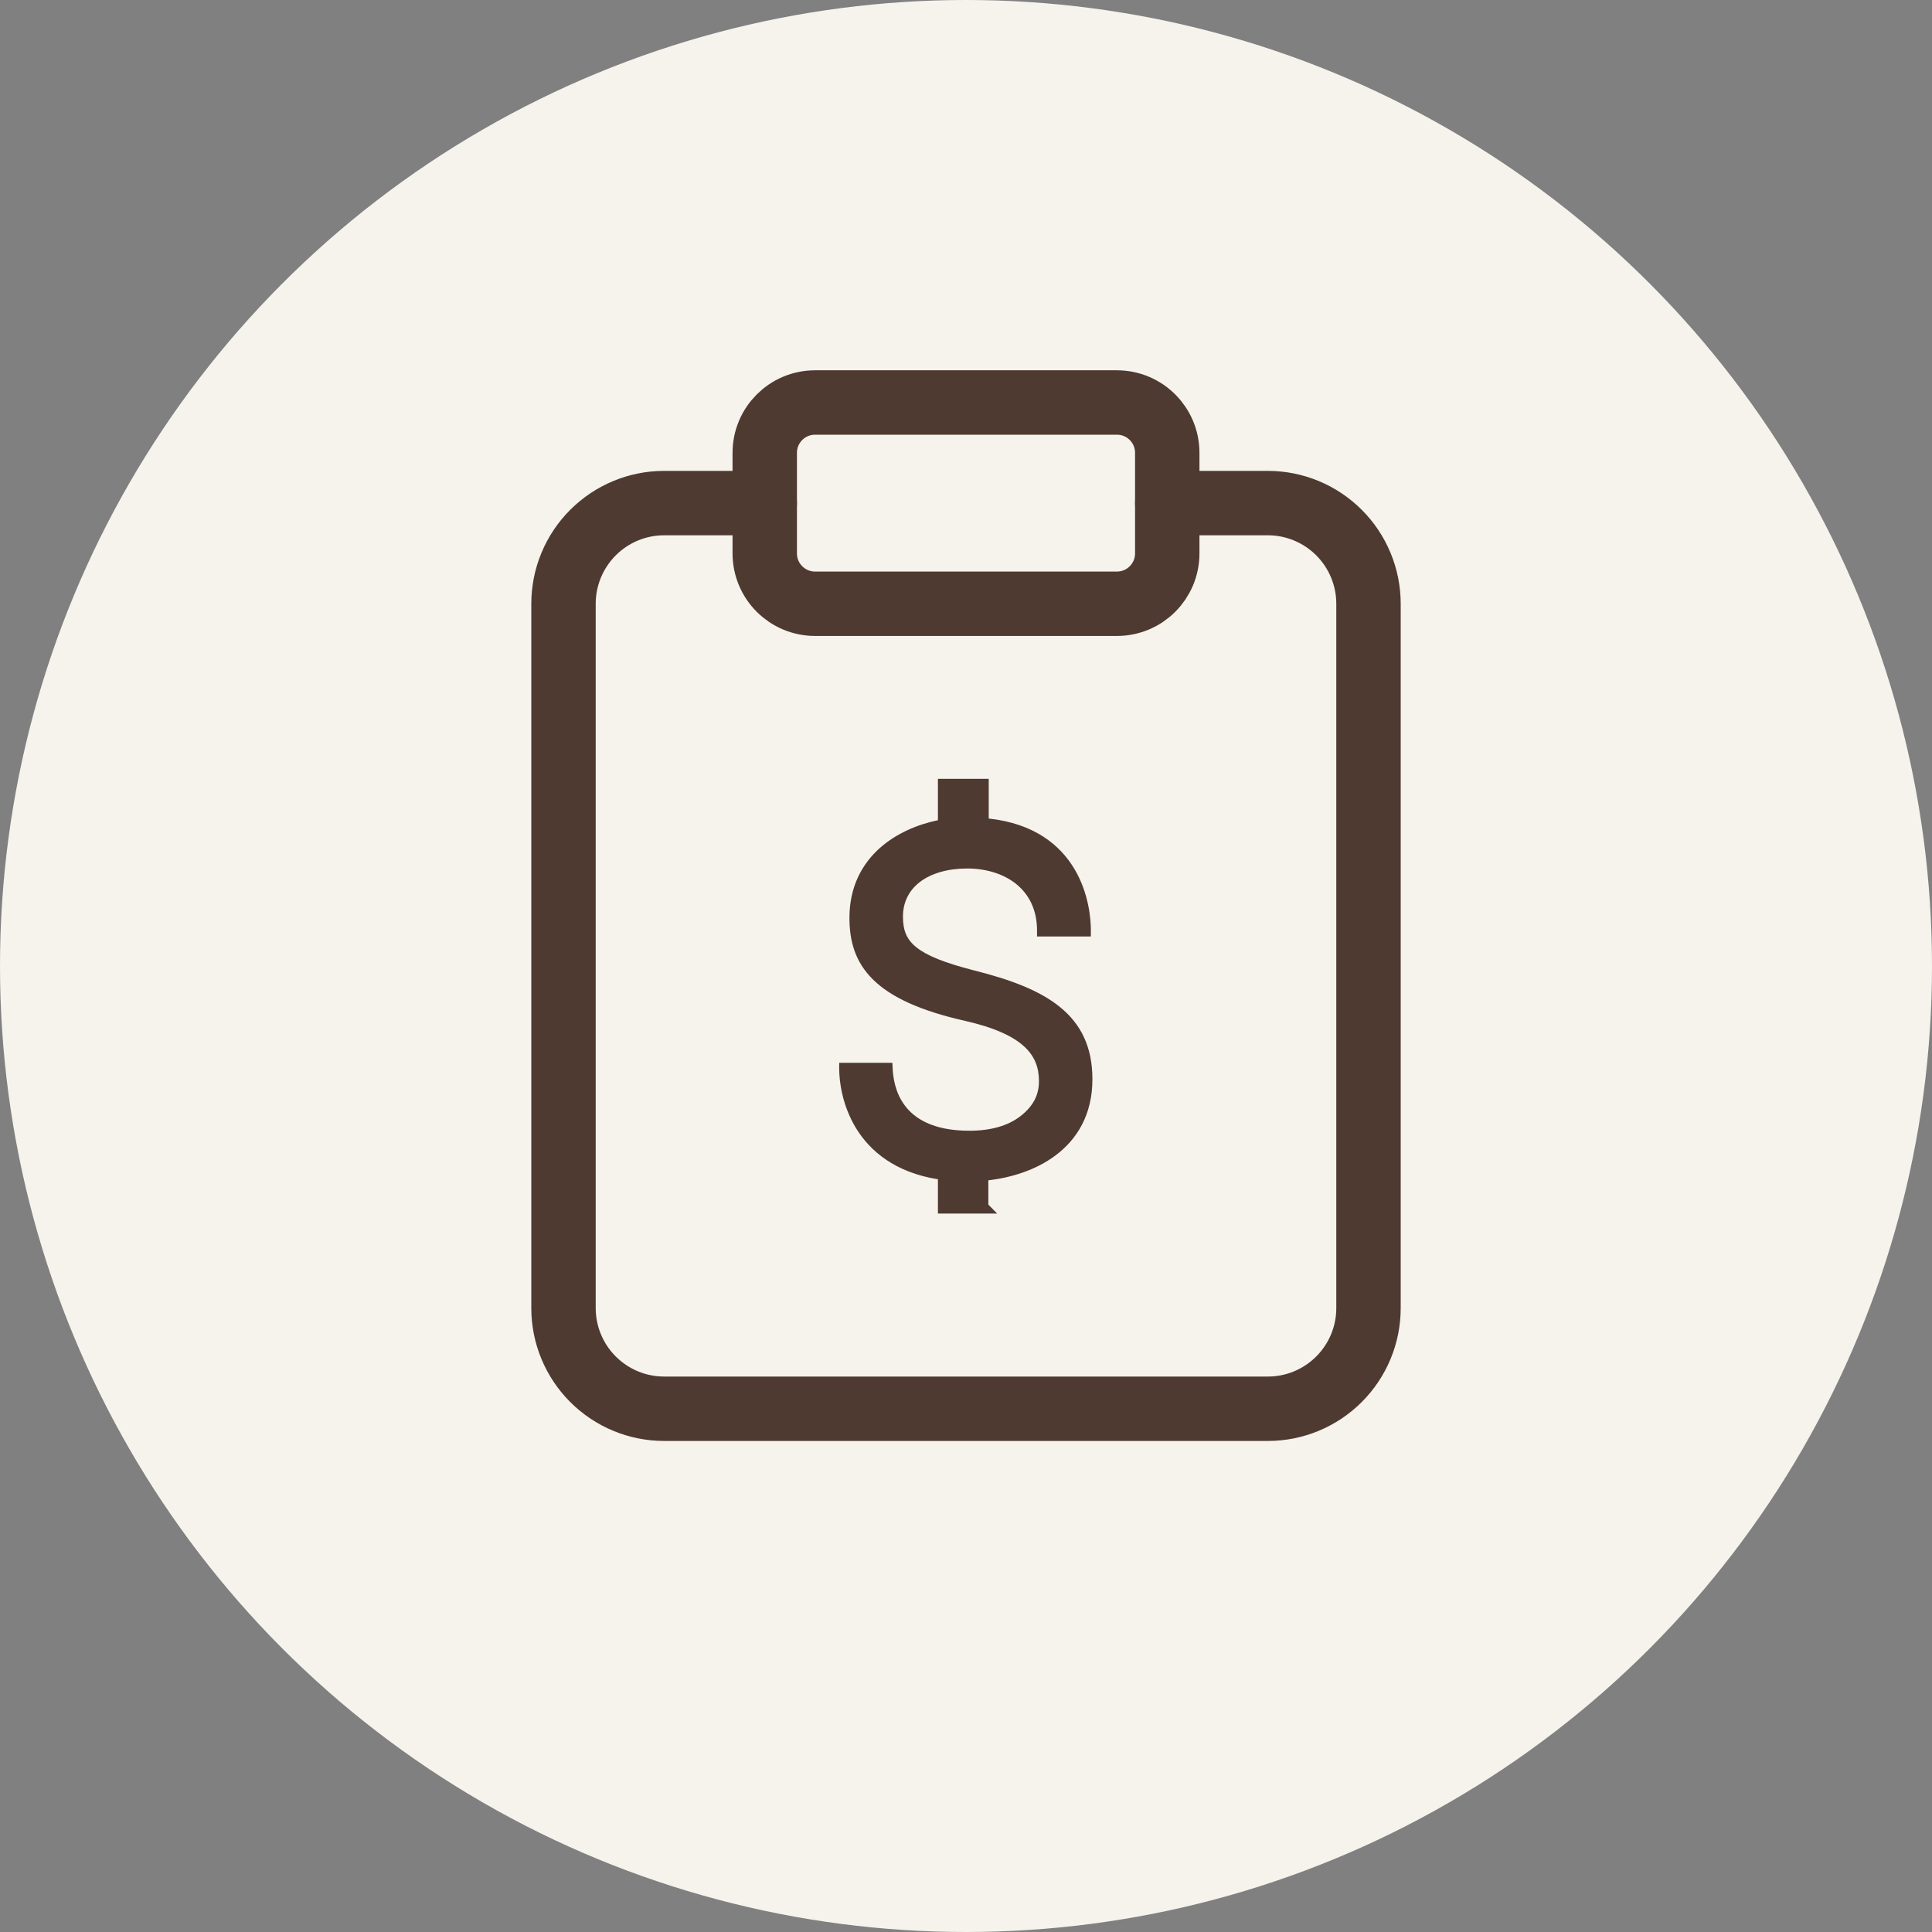 <svg width="30" height="30" viewBox="0 0 30 30" fill="none" xmlns="http://www.w3.org/2000/svg">
<rect x="0" y="0" width="30" height="30" fill="#808080" stroke="none"/>
<circle cx="15" cy="15" r="15" fill="#F6F3ED"/>
<path d="M18.125 7.812H19.688C20.102 7.812 20.499 7.977 20.792 8.27C21.085 8.563 21.25 8.961 21.25 9.375V20.312C21.25 20.727 21.085 21.124 20.792 21.417C20.499 21.71 20.102 21.875 19.688 21.875H10.312C9.898 21.875 9.501 21.71 9.208 21.417C8.915 21.124 8.75 20.727 8.75 20.312V9.375C8.75 8.961 8.915 8.563 9.208 8.27C9.501 7.977 9.898 7.812 10.312 7.812H11.875" stroke="#4E3A31" stroke-linecap="round" stroke-linejoin="round"/>
<path d="M17.344 6.25H12.656C12.225 6.25 11.875 6.6 11.875 7.031V8.594C11.875 9.025 12.225 9.375 12.656 9.375H17.344C17.775 9.375 18.125 9.025 18.125 8.594V7.031C18.125 6.6 17.775 6.25 17.344 6.25Z" stroke="#4E3A31" stroke-linecap="round" stroke-linejoin="round"/>
<path fill-rule="evenodd" clip-rule="evenodd" d="M15.353 12.094H14.564V12.736C14.248 12.802 13.92 12.939 13.663 13.167C13.383 13.417 13.19 13.773 13.19 14.252C13.19 14.608 13.276 14.934 13.555 15.209C13.829 15.48 14.28 15.693 14.985 15.852C15.439 15.955 15.726 16.089 15.898 16.245C16.067 16.397 16.133 16.575 16.133 16.787C16.133 17.005 16.043 17.176 15.85 17.328C15.659 17.478 15.393 17.558 15.053 17.558C14.482 17.558 14.194 17.364 14.044 17.158C13.89 16.947 13.867 16.706 13.861 16.592L13.857 16.503H13.031V16.596C13.031 16.774 13.071 17.157 13.294 17.521C13.511 17.875 13.897 18.204 14.564 18.312V18.844H15.484L15.347 18.705V18.328C15.699 18.287 16.083 18.171 16.389 17.942C16.725 17.691 16.963 17.308 16.963 16.757C16.963 16.26 16.786 15.902 16.459 15.637C16.139 15.376 15.68 15.208 15.123 15.068C14.667 14.951 14.392 14.84 14.23 14.71C14.151 14.647 14.1 14.58 14.068 14.505C14.036 14.43 14.021 14.341 14.021 14.234C14.021 14.002 14.12 13.819 14.29 13.691C14.462 13.562 14.714 13.486 15.018 13.486C15.319 13.486 15.591 13.572 15.787 13.733C15.979 13.892 16.103 14.129 16.103 14.448V14.542H16.939V14.448C16.939 14.276 16.909 13.872 16.684 13.494C16.464 13.124 16.063 12.788 15.353 12.71V12.094Z" fill="#4E3A31"/>
</svg>
